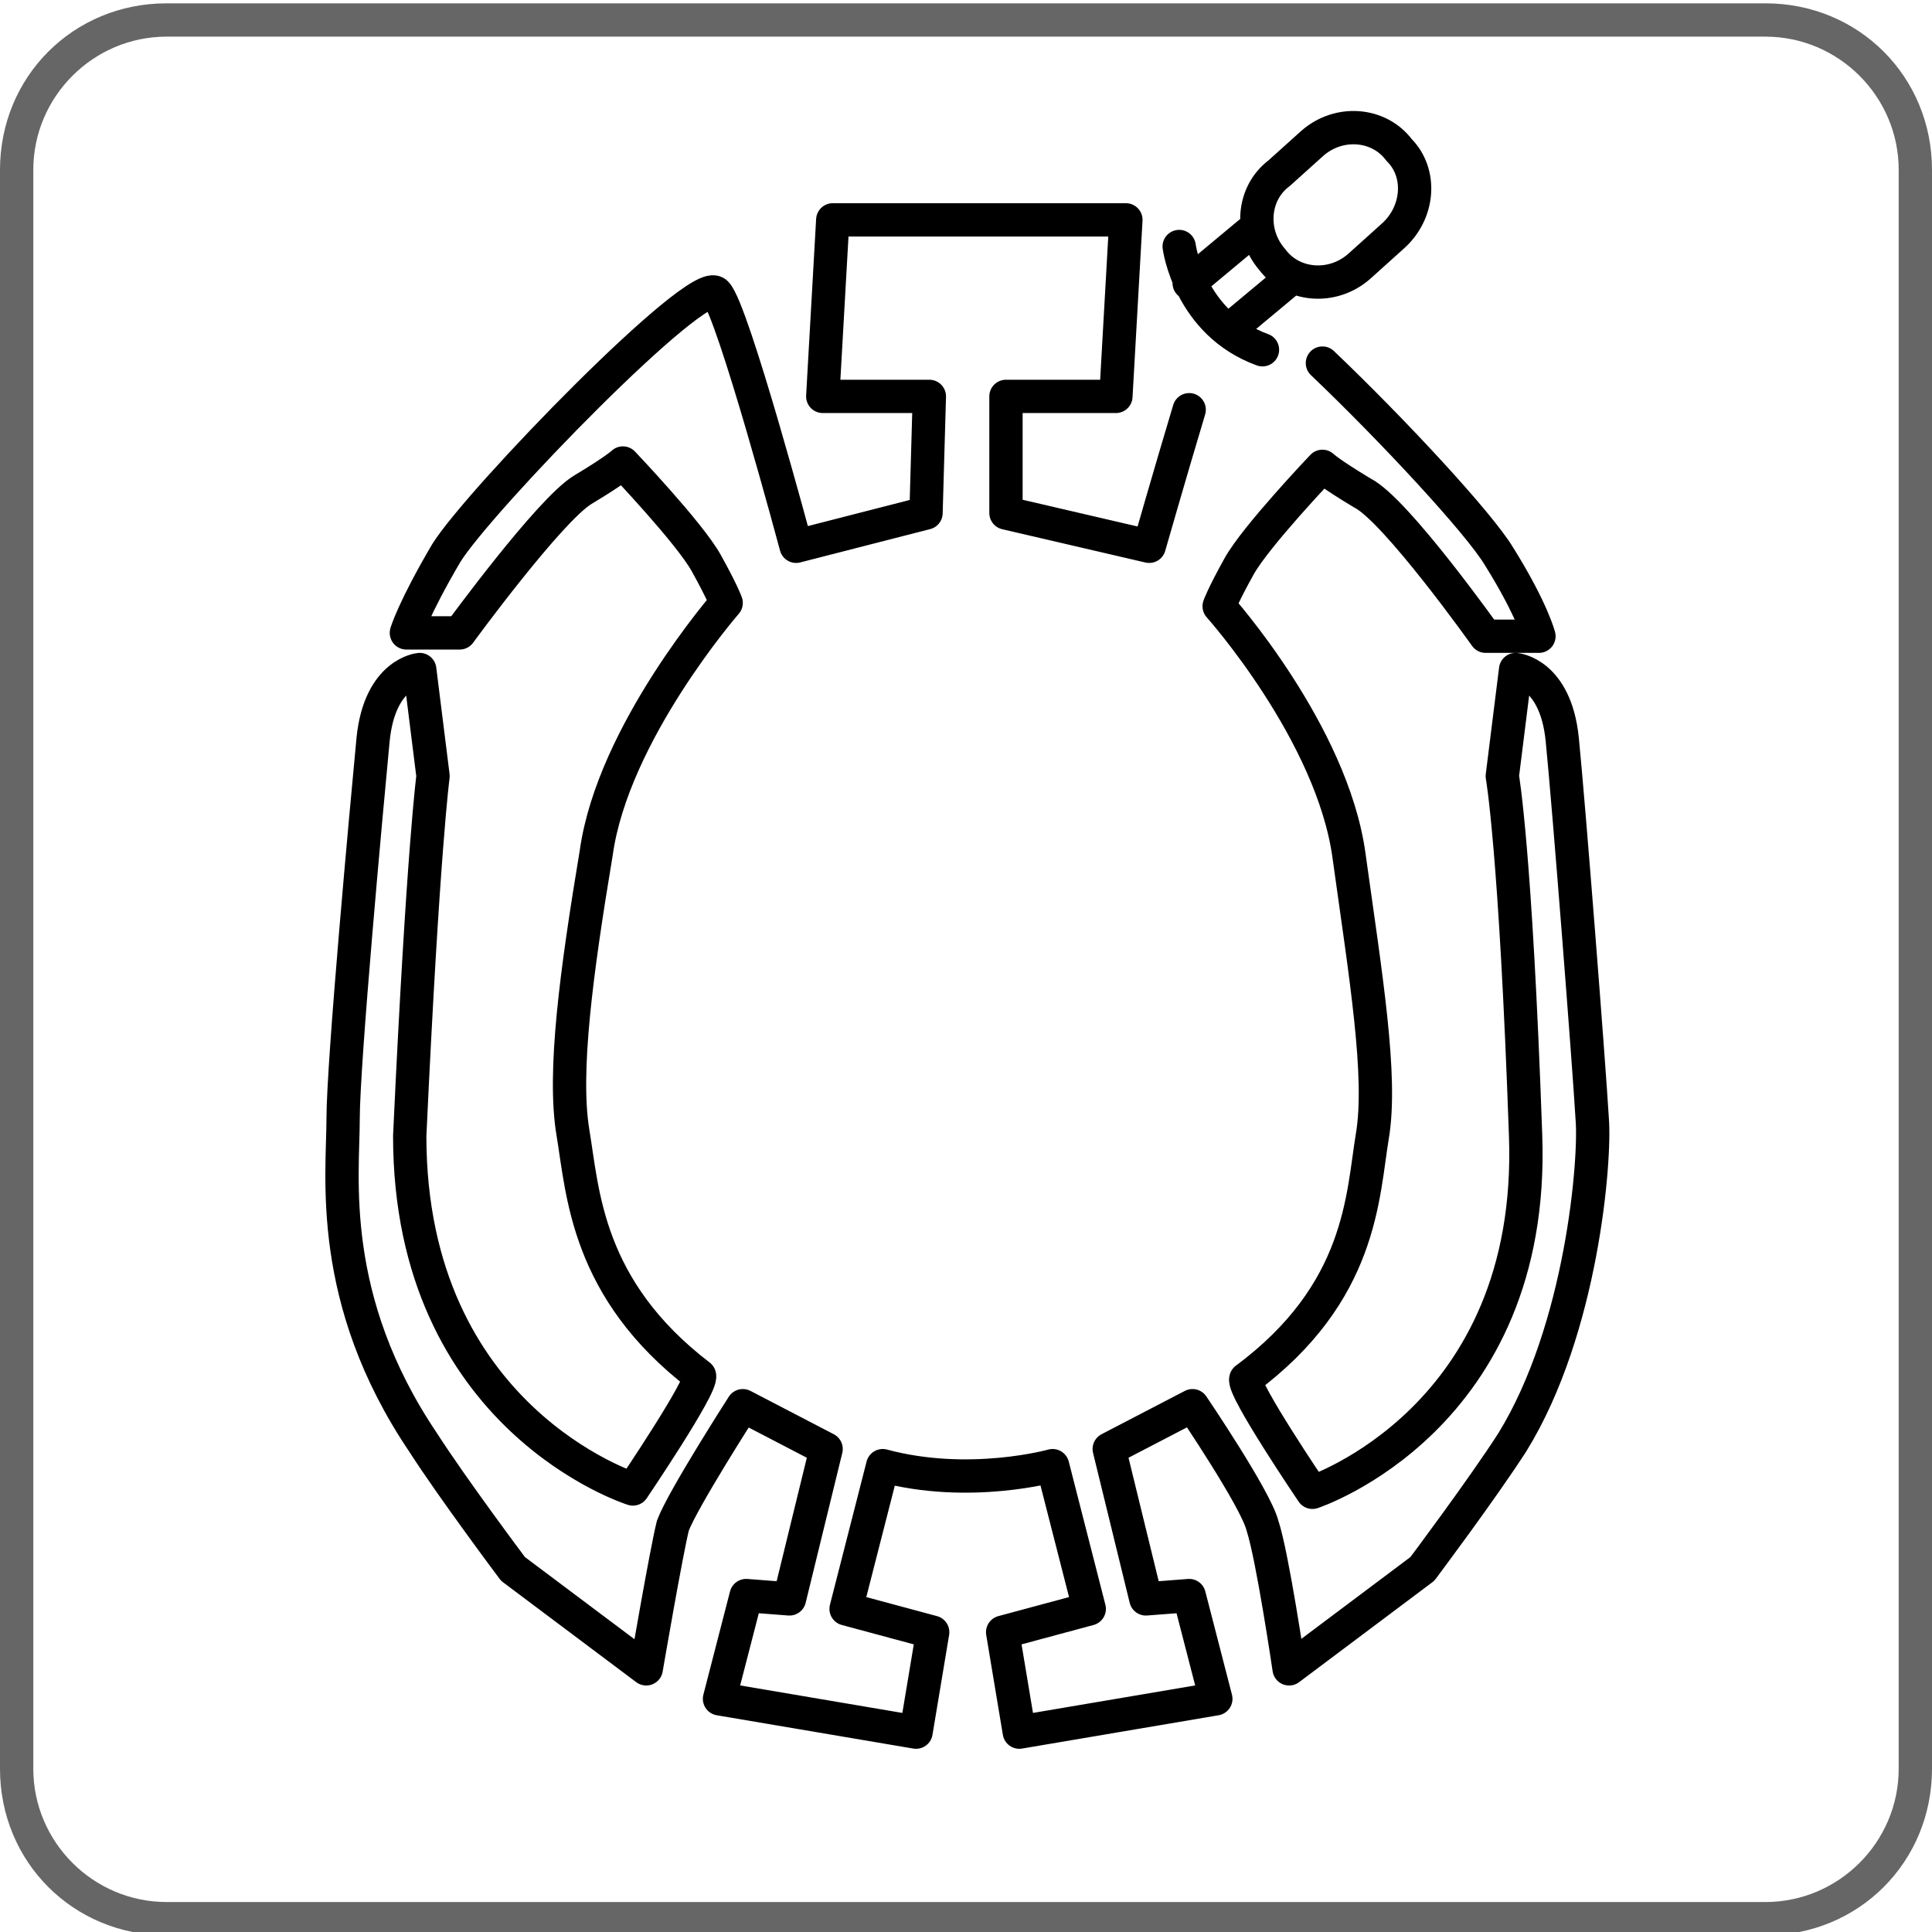 <?xml version="1.0" encoding="utf-8"?>
<!-- Generator: Adobe Illustrator 27.6.1, SVG Export Plug-In . SVG Version: 6.00 Build 0)  -->
<svg version="1.1" id="grafica" xmlns="http://www.w3.org/2000/svg" xmlns:xlink="http://www.w3.org/1999/xlink" x="0px" y="0px"
	 viewBox="0 0 58 58" style="enable-background:new 0 0 58 58;" xml:space="preserve">
<style type="text/css">
	.st0{fill:#666666;}
	.st1{fill:none;stroke:#000000;stroke-linecap:round;stroke-linejoin:round;}
</style>
<path class="st0" d="M53,1.1c2.2,0,4,1.8,4,4v48c0,2.2-1.8,4-4,4H5c-2.2,0-4-1.8-4-4v-48c0-2.2,1.8-4,4-4L53,1.1 M53,0.1H5
	c-2.8,0-5,2.2-5,5v48c0,2.8,2.2,5,5,5h48c2.8,0,5-2.2,5-5v-48C58,2.3,55.8,0.1,53,0.1z"/>
<path class="st1" d="M37.5,7l-1.8,1.5 M38.7,8.4l-1.8,1.5 M41.8,7.1l-1,0.9c-0.8,0.7-2,0.6-2.6-0.2c-0.7-0.8-0.6-2,0.2-2.6l1-0.9
	c0.8-0.7,2-0.6,2.6,0.2l0,0C42.7,5.2,42.6,6.4,41.8,7.1z M35.4,7.4c0,0,0.3,2.3,2.5,3.1"/>
<path class="st1" d="M39.7,10.9c2.1,2,4.7,4.8,5.3,5.8c1,1.6,1.2,2.4,1.2,2.4h-1.6c0,0-2.7-3.8-3.7-4.3c-1-0.6-1.2-0.8-1.2-0.8
	s-2,2.1-2.5,3c-0.5,0.9-0.6,1.2-0.6,1.2s3.4,3.8,3.9,7.5c0.5,3.6,1,6.6,0.7,8.4c-0.3,1.8-0.3,4.7-3.8,7.3c-0.1,0.3,2,3.4,2,3.4
	s6.7-2.2,6.4-10.7c-0.3-8.6-0.7-10.8-0.7-10.8l0.4-3.2c0,0,1.2,0.1,1.4,2.1c0.2,2,0.8,9.7,0.9,11.4c0.1,1.2-0.3,6.3-2.4,9.7
	c-0.9,1.4-2.7,3.8-2.7,3.8l-4,3c0,0-0.5-3.4-0.8-4.3c-0.2-0.8-2.1-3.6-2.1-3.6l-2.5,1.3l1.1,4.5l1.3-0.1l0.8,3.1l-5.9,1l-0.5-3
	l2.6-0.7l-1.1-4.3c0,0-2.5,0.7-5.1,0l-1.1,4.3l2.6,0.7l-0.5,3l-5.9-1l0.8-3.1l1.3,0.1l1.1-4.5l-2.5-1.3c0,0-1.8,2.8-2.1,3.6
	c-0.2,0.8-0.8,4.3-0.8,4.3l-4-3c0,0-1.8-2.4-2.7-3.8c-2.9-4.3-2.4-8-2.4-9.7c0-1.7,0.7-9.3,0.9-11.4c0.2-2,1.4-2.1,1.4-2.1l0.4,3.2
	c0,0-0.3,2.2-0.7,10.8C12.3,42.6,19,44.7,19,44.7s2.1-3.1,2-3.4c-3.4-2.6-3.5-5.5-3.8-7.3c-0.3-1.8,0.1-4.8,0.7-8.4
	c0.5-3.6,3.9-7.5,3.9-7.5s-0.1-0.3-0.6-1.2c-0.5-0.9-2.5-3-2.5-3s-0.2,0.2-1.2,0.8c-1,0.6-3.7,4.3-3.7,4.3h-1.6c0,0,0.2-0.7,1.2-2.4
	c1-1.6,7.6-8.4,8.1-7.8c0.5,0.5,2.4,7.6,2.4,7.6l3.9-1l0.1-3.5h-3.2L25,6.6h8.8l-0.3,5.3h-3.3v3.5l4.3,1c0,0,0.6-2.1,1.2-4.1"/>
</svg>
